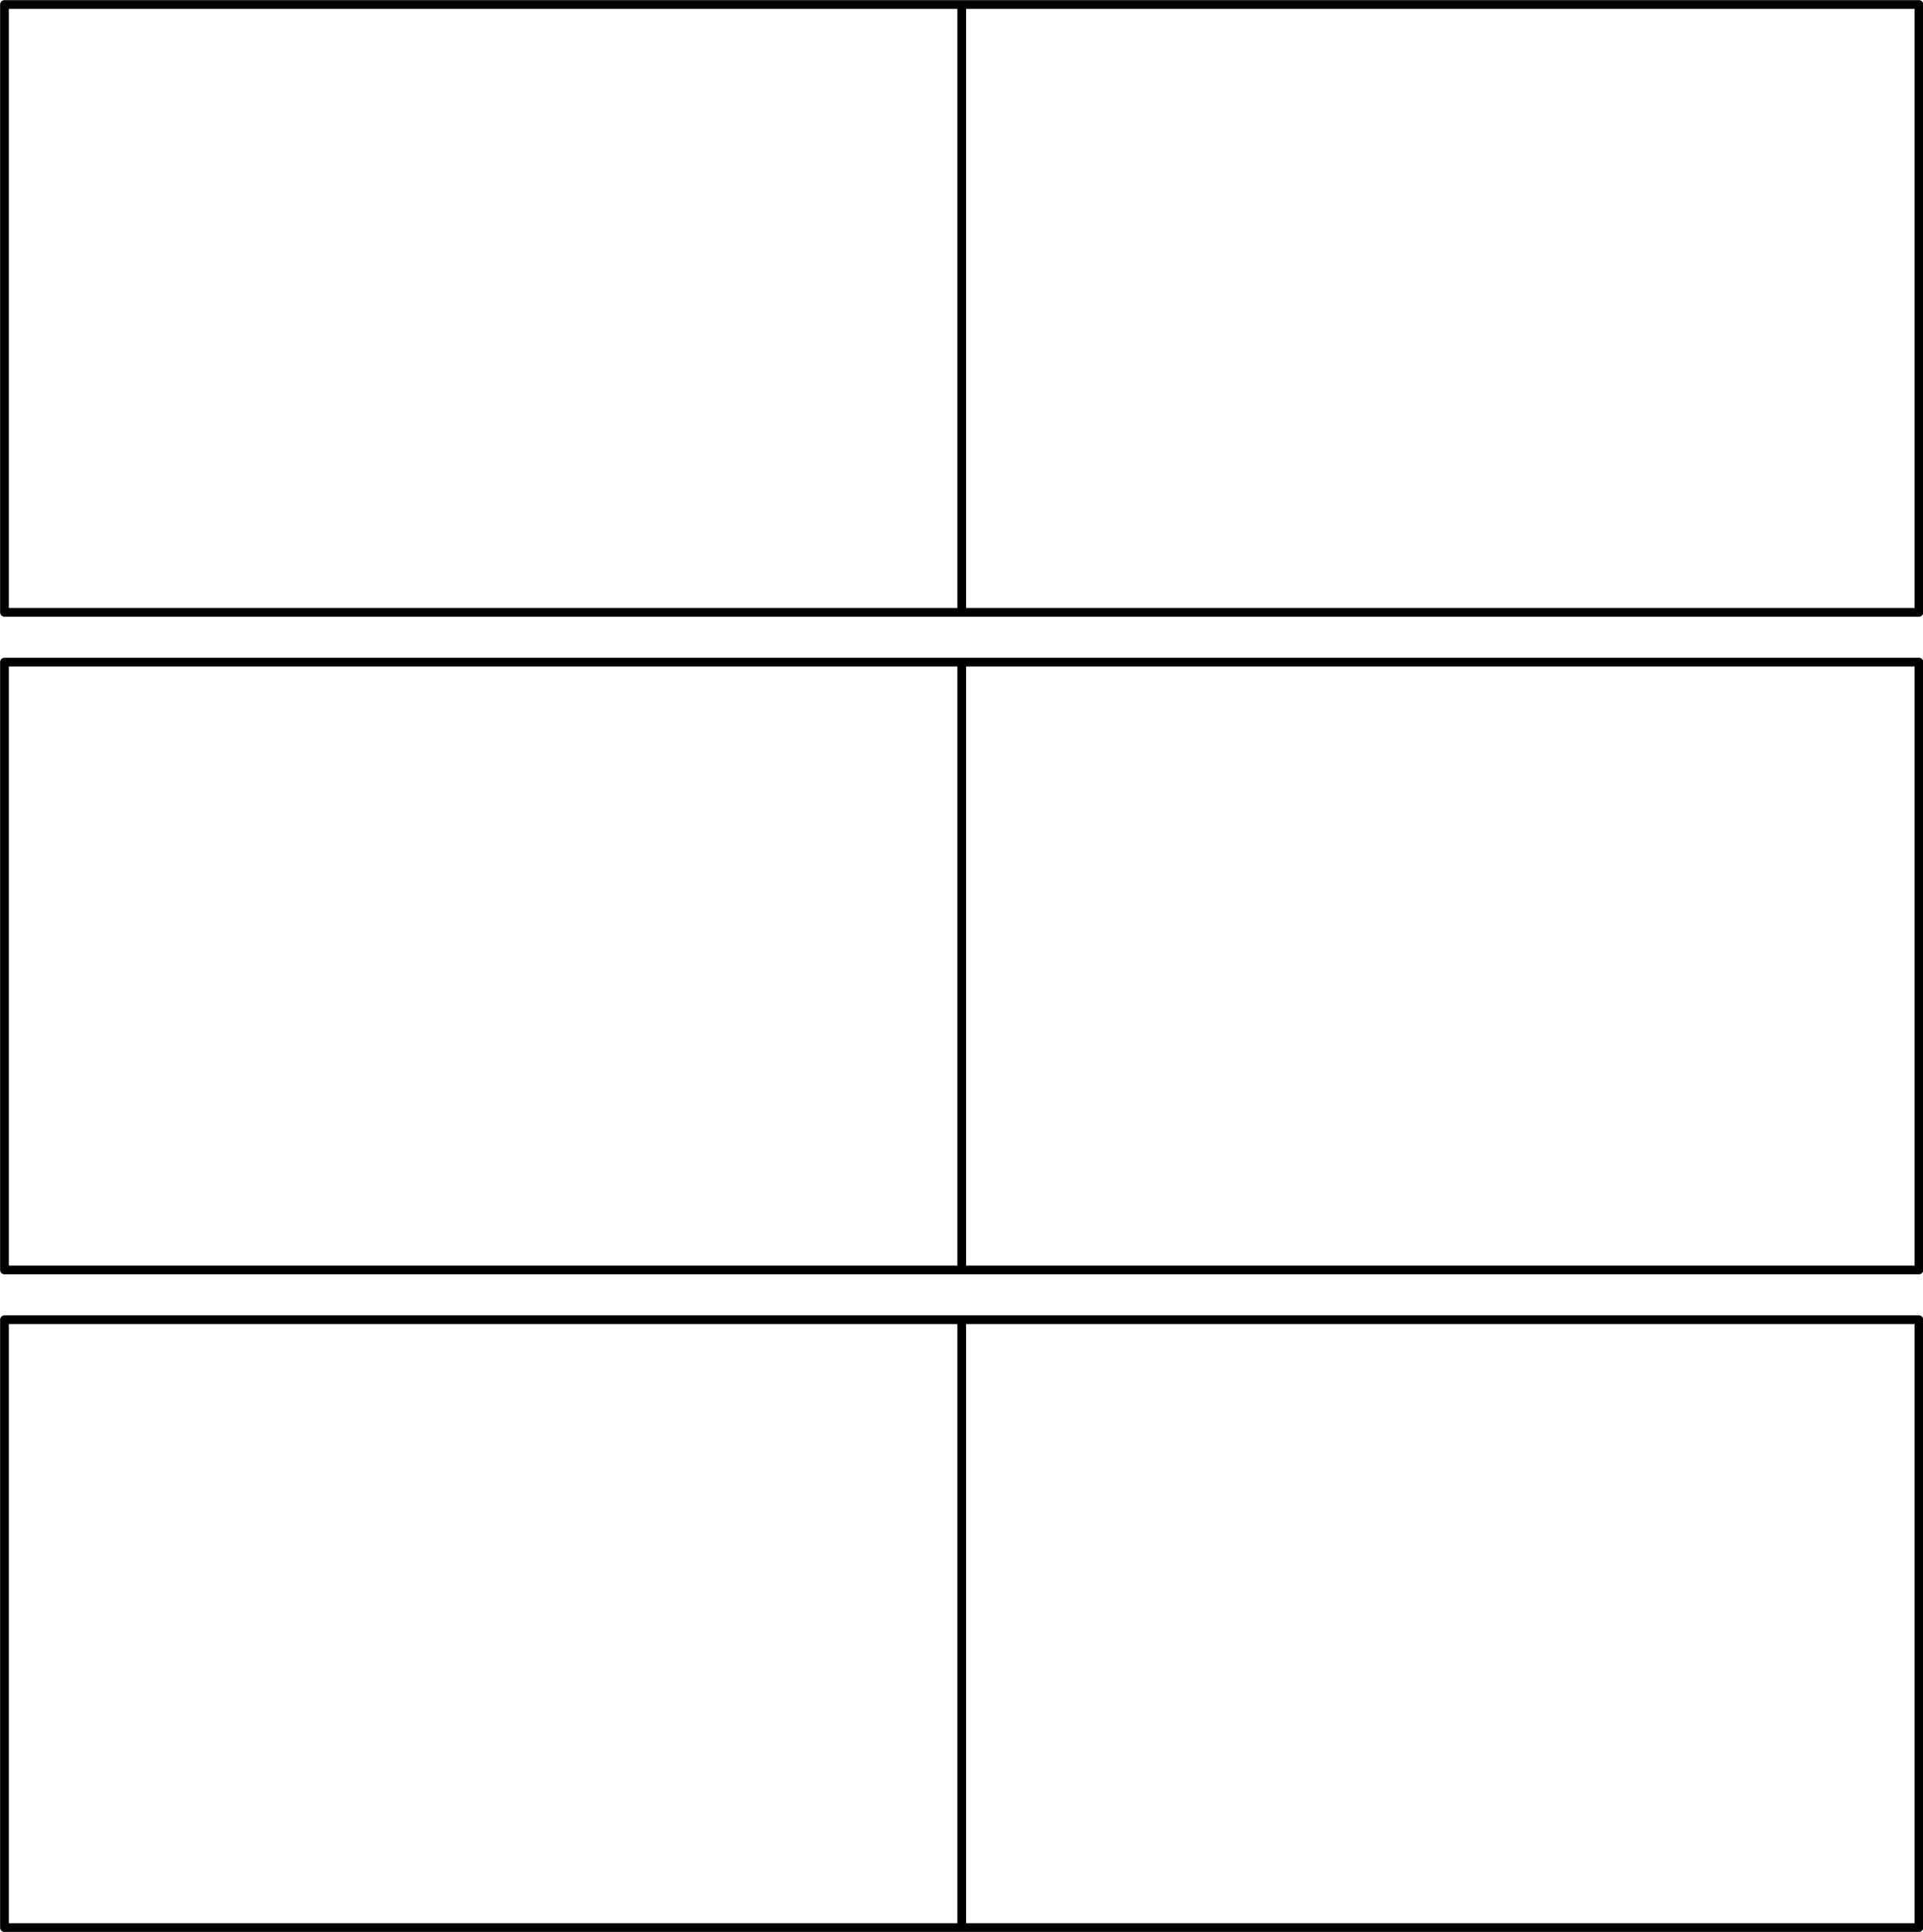 <?xml version="1.0" encoding="UTF-8"?>
<!DOCTYPE svg PUBLIC '-//W3C//DTD SVG 1.0//EN'
          'http://www.w3.org/TR/2001/REC-SVG-20010904/DTD/svg10.dtd'>
<svg height="443.6" preserveAspectRatio="xMidYMid meet" version="1.0" viewBox="29.2 30.5 441.5 443.6" width="441.5" xmlns="http://www.w3.org/2000/svg" xmlns:xlink="http://www.w3.org/1999/xlink" zoomAndPan="magnify"
><g
  ><g fill="none" stroke="#000" stroke-linecap="round" stroke-linejoin="round" stroke-width="2"
    ><path d="M 484.193,45.473 H 44.649 M 484.193,185.05 H 44.649 M 484.193,45.473 V 185.05 M 264.421,45.473 V 185.05 M 44.649,45.473 V 185.05" transform="translate(-14.421 -13.941)"
      /><path d="M 484.193,196.47 H 44.649 M 484.193,336.047 H 44.649 M 484.193,196.47 V 336.047 M 264.421,196.47 V 336.047 M 44.649,196.47 v 139.577" transform="translate(-14.421 -13.941)"
      /><path d="M 484.193,347.467 H 44.649 M 484.193,487.043 H 44.649 M 484.193,347.467 V 487.043 M 264.421,347.467 V 487.043 M 44.649,347.467 v 139.577" transform="translate(-14.421 -13.941)"
    /></g
  ></g
></svg
>
